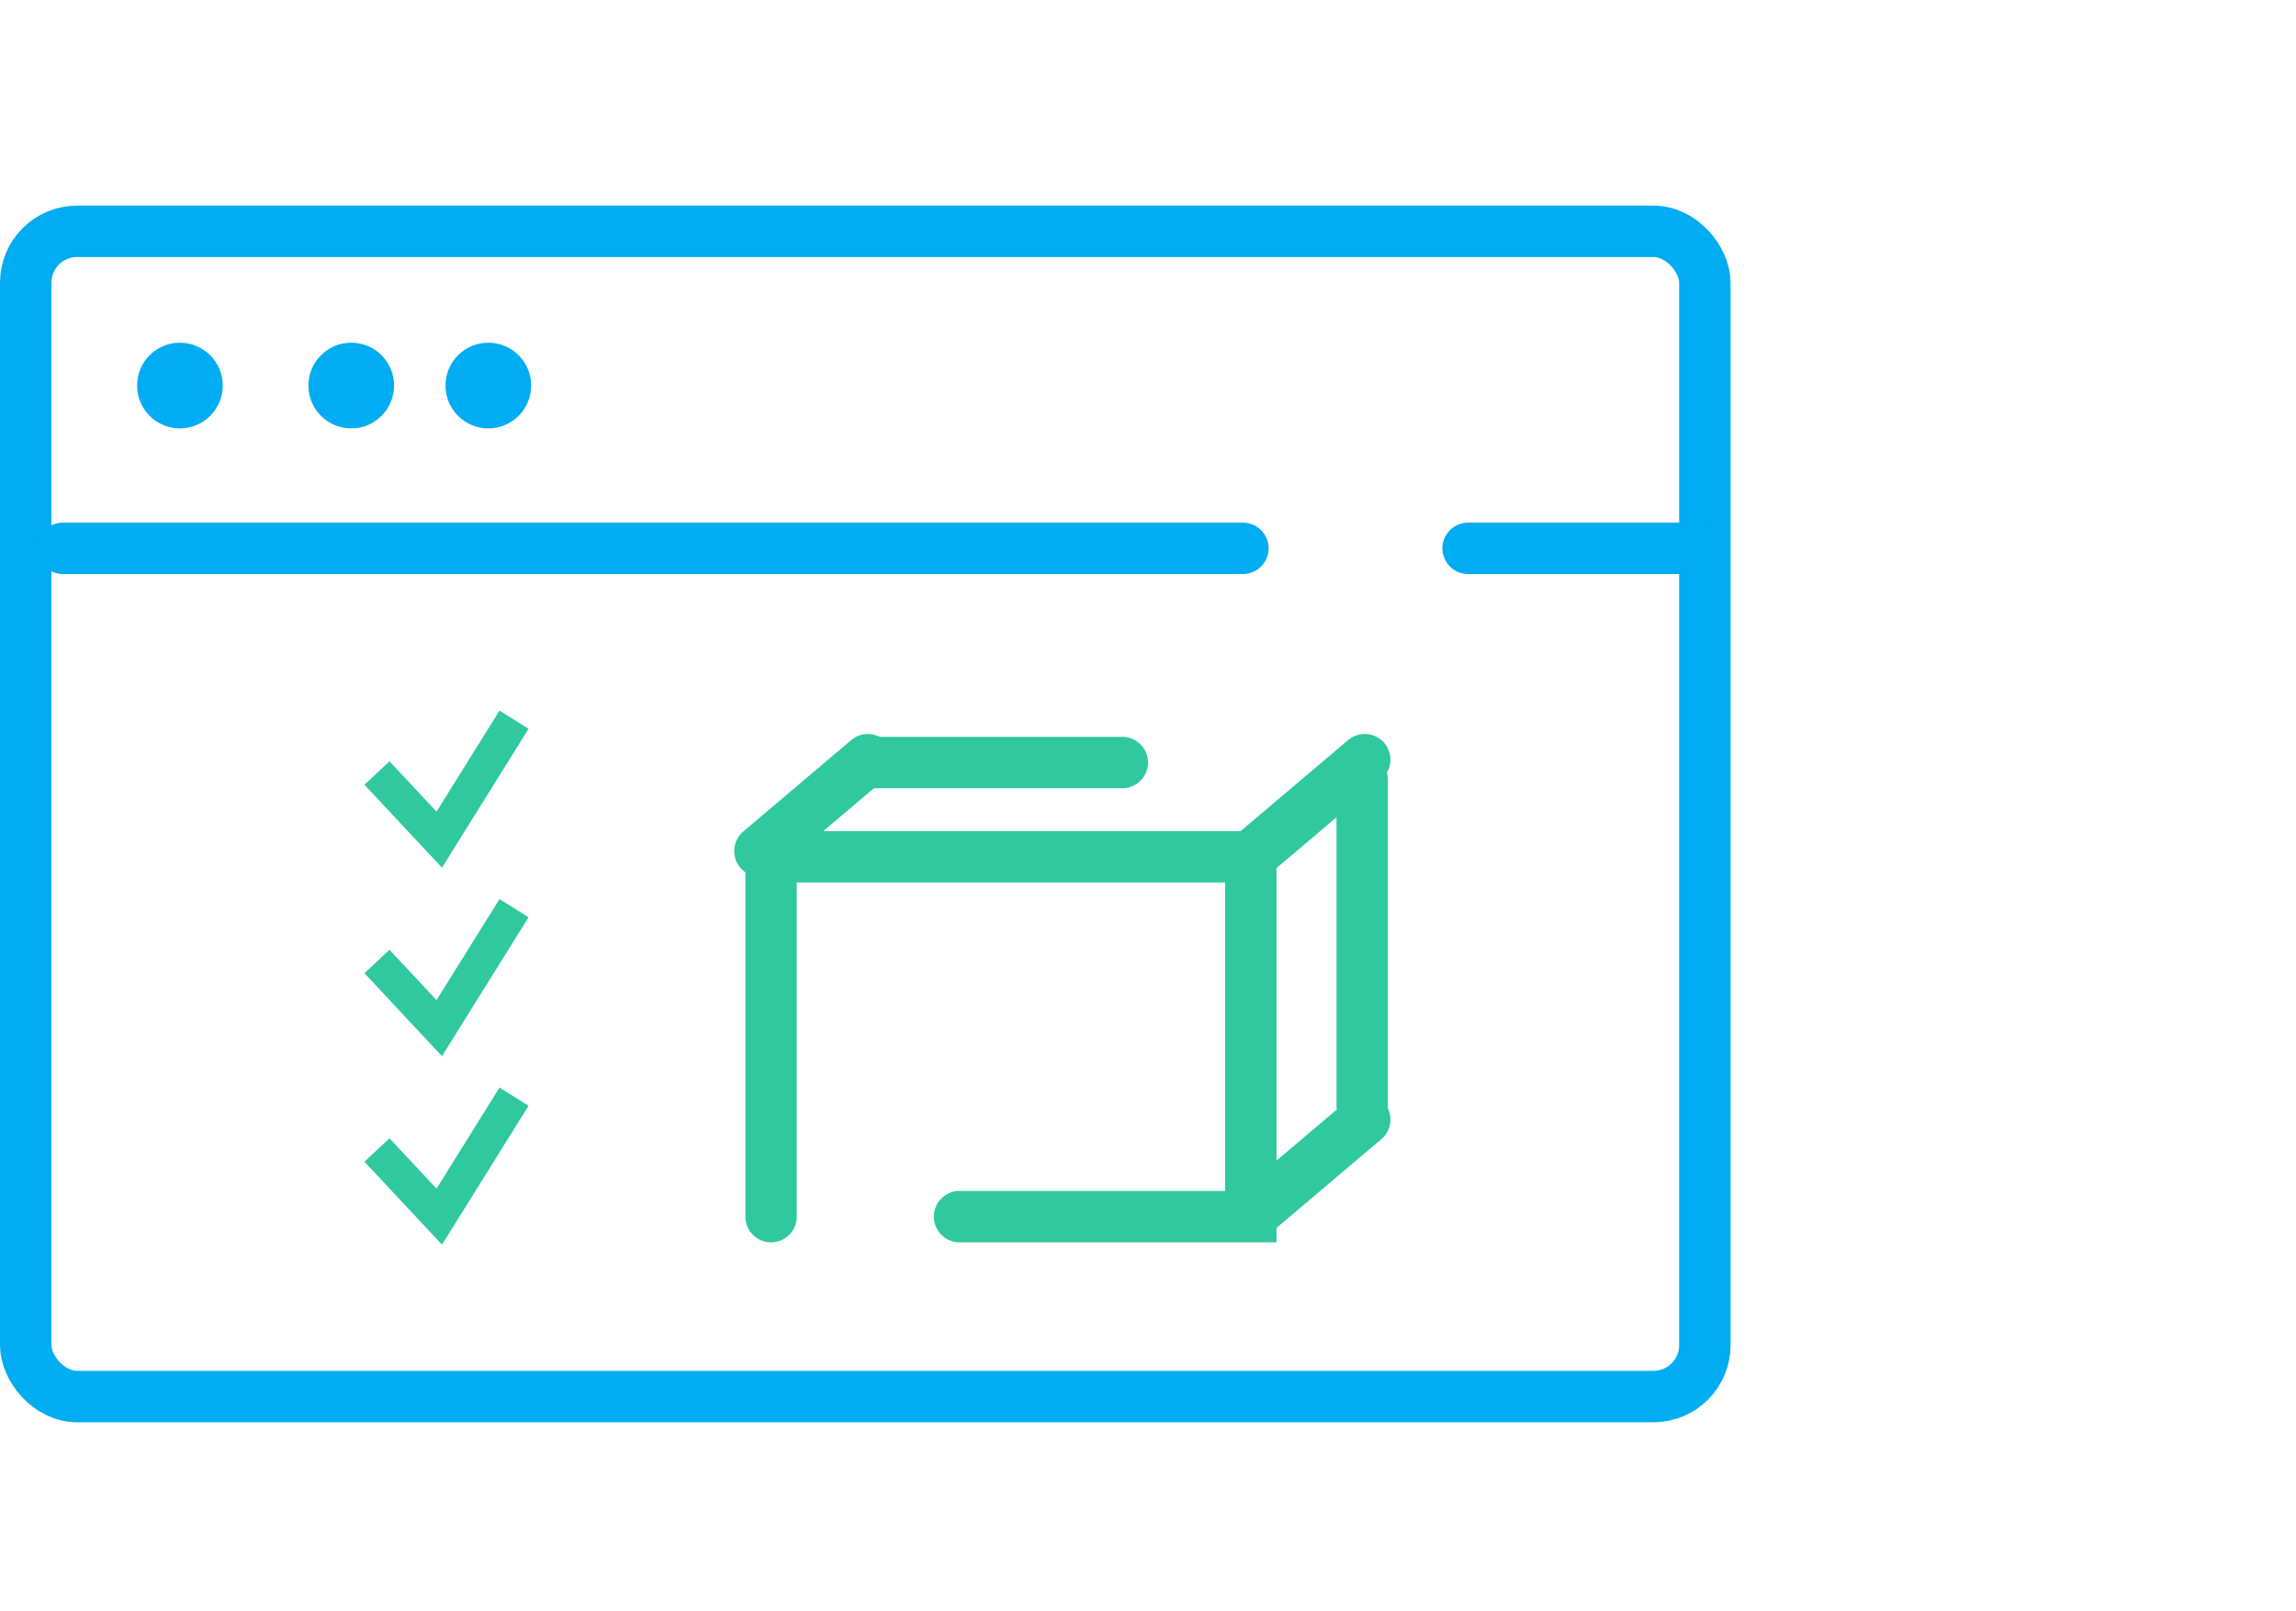 <?xml version="1.0" encoding="UTF-8"?>
<svg width="134px" height="94px" viewBox="0 0 134 94" version="1.1" xmlns="http://www.w3.org/2000/svg" xmlns:xlink="http://www.w3.org/1999/xlink">
    <!-- Generator: Sketch 50.2 (55047) - http://www.bohemiancoding.com/sketch -->
    <title>icons/icon-why-dev-model</title>
    <desc>Created with Sketch.</desc>
    <defs></defs>
    <g id="icons/icon-why-dev-model" stroke="none" stroke-width="1" fill="none" fill-rule="evenodd">
        <g id="Group-5" transform="translate(0, 12)">
            <g id="Group-8">
                <rect id="Rectangle-14" stroke="#00ACF2" stroke-width="3" x="1.5" y="1.5" width="98" height="68" rx="3"></rect>
                <path d="M3.673,20 L72.538,20" id="Line-4" stroke="#00ACF2" stroke-width="3" stroke-linecap="round"></path>
                <path d="M85.682,20 L99.318,20" id="Line-5" stroke="#00ACF2" stroke-width="3" stroke-linecap="round"></path>
                <circle id="Oval" fill="#00ACF2" cx="10.5" cy="10.5" r="2.5"></circle>
                <circle id="Oval" fill="#00ACF2" cx="20.5" cy="10.5" r="2.5"></circle>
                <circle id="Oval" fill="#00ACF2" cx="28.5" cy="10.5" r="2.5"></circle>
            </g>
            <g id="Group-3" transform="translate(44, 31)" stroke="#2FC89F" stroke-linecap="round" stroke-width="3">
                <polyline id="Rectangle-2" points="1 28 1 7 1 7 29 7 29 28 12 28"></polyline>
                <path d="M35.5,2.5 L35.5,21.5" id="Line-3"></path>
                <path d="M29.35,27.667 L35.65,22.333" id="Line"></path>
                <path d="M29.35,6.667 L35.65,1.333" id="Line"></path>
                <path d="M0.35,6.667 L6.65,1.333" id="Line"></path>
                <path d="M6.5,1.5 L21.5,1.5" id="Line-2"></path>
            </g>
            <g id="icons/icon-check" transform="translate(21, 29)" stroke="#2FC89F" stroke-width="2">
                <polyline id="Path-6" points="1 4.111 4.636 8 9 1"></polyline>
            </g>
            <g id="icons/icon-check" transform="translate(21, 40)" stroke="#2FC89F" stroke-width="2">
                <polyline id="Path-6" points="1 4.111 4.636 8 9 1"></polyline>
            </g>
            <g id="icons/icon-check" transform="translate(21, 51)" stroke="#2FC89F" stroke-width="2">
                <polyline id="Path-6" points="1 4.111 4.636 8 9 1"></polyline>
            </g>
        </g>
    </g>
</svg>